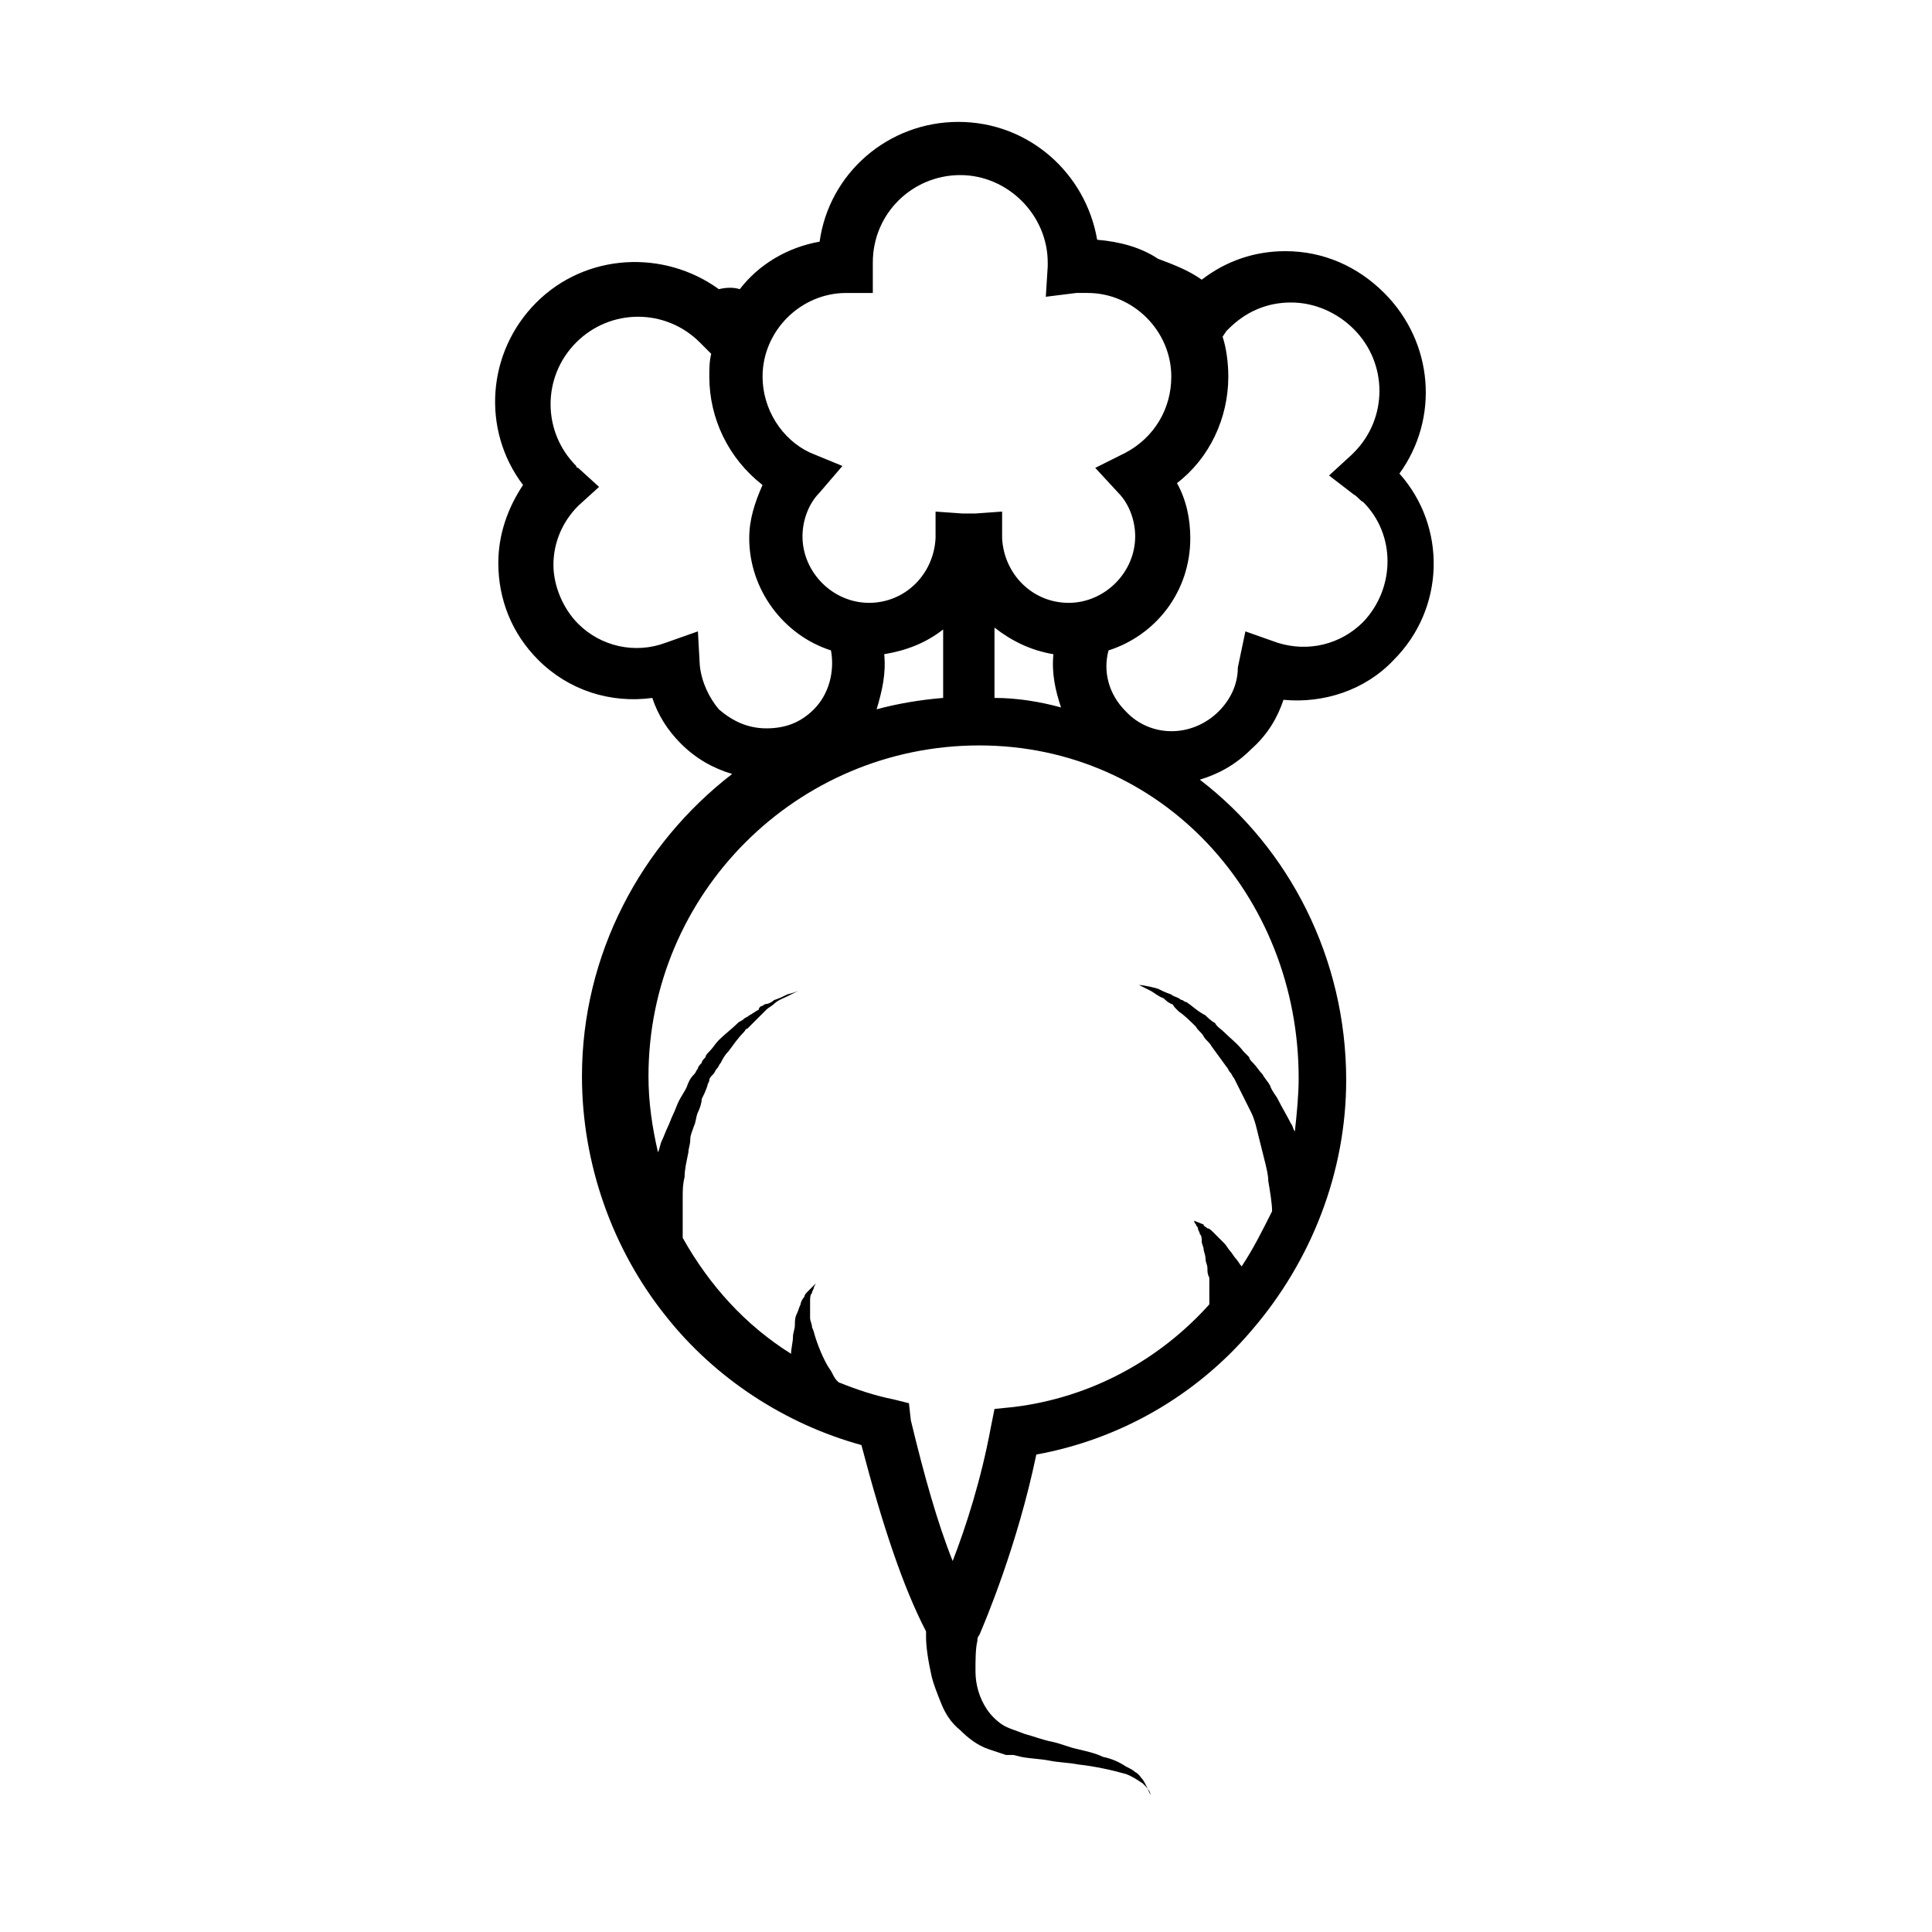 <?xml version="1.0" encoding="UTF-8"?>
<!-- Uploaded to: SVG Repo, www.svgrepo.com, Generator: SVG Repo Mixer Tools -->
<svg fill="#000000" width="800px" height="800px" version="1.1" viewBox="144 144 512 512" xmlns="http://www.w3.org/2000/svg">
 <path d="m484.13 329.46c10.578 1.008 21.664-2.519 29.223-10.578 13.602-13.602 14.105-35.266 1.512-49.375 10.578-14.609 9.07-34.762-4.031-47.863-7.055-7.055-16.121-11.082-26.199-11.082-8.062 0-15.617 2.519-22.168 7.559-3.527-2.519-7.559-4.031-11.586-5.543-4.535-3.023-10.078-4.535-16.121-5.039-3.023-17.633-18.137-31.234-36.777-31.234s-34.258 13.602-36.777 31.738c-8.566 1.512-16.121 6.047-21.16 12.594-1.512-0.504-3.527-0.504-5.543 0-14.609-10.578-35.266-9.574-48.367 3.527-13.098 13.098-14.609 33.754-3.527 48.367-4.031 6.047-6.551 13.098-6.551 20.656 0 9.574 3.527 18.641 10.578 25.695 8.062 8.062 19.145 11.586 30.23 10.078 1.512 4.535 4.031 8.566 7.559 12.09 4.031 4.031 8.566 6.551 13.602 8.062-24.184 18.641-39.801 47.863-39.801 80.105 0 23.176 8.062 45.848 22.168 63.48 13.098 16.625 31.738 28.719 51.891 34.258 5.543 21.16 11.082 37.785 17.129 49.375v1.512c0 2.519 0.504 6.047 1.512 10.578 0.504 2.016 1.512 4.535 2.519 7.055 1.008 2.519 2.519 5.039 5.039 7.055 2.016 2.016 4.535 4.031 7.559 5.039 1.512 0.504 3.023 1.008 4.535 1.512h2.016l2.016 0.504c2.519 0.504 5.039 0.504 7.559 1.008s5.039 0.504 7.559 1.008c4.535 0.504 9.07 1.512 12.594 2.519 1.512 0.504 3.023 1.512 4.535 2.519 1.008 1.008 2.016 2.016 2.016 3.023 0.504 1.008 0.504 2.016 0.504 2.519v1.008-1.008c0-0.504 0-1.512-0.504-2.519-0.504-1.008-1.008-2.519-2.016-4.031-0.504-0.504-1.008-1.512-2.016-2.016-0.504-0.504-1.512-1.008-2.519-1.512-1.512-1.008-3.527-2.016-6.047-2.519-2.016-1.008-4.535-1.512-6.551-2.016-2.519-0.504-4.535-1.512-7.055-2.016s-5.039-1.512-7.055-2.016c-2.519-1.008-4.535-1.512-6.047-2.519-1.512-1.008-3.023-2.519-4.031-4.031-2.016-3.023-3.023-6.551-3.023-10.078 0-3.023 0-6.047 0.504-8.062 0-0.504 0-1.008 0.504-1.512 1.512-3.527 10.078-23.68 15.113-47.863 22.168-4.031 42.32-15.617 56.93-32.746 16.121-18.641 25.191-42.32 25.191-66.504 0-32.242-15.113-61.465-38.793-79.602 5.039-1.512 9.574-4.031 13.602-8.062 4.543-4.027 7.062-8.562 8.57-13.098zm-115.88-107.82h7.055v-7.559-0.504c0-13.098 10.578-23.176 23.176-23.176 12.594 0 23.176 10.578 23.176 23.176v1.008l-0.504 8.062 8.062-1.008h3.023c12.09 0 22.168 10.078 22.168 22.168 0 8.566-4.535 16.121-12.09 20.152l-8.062 4.031 6.047 6.551c3.023 3.023 4.535 7.559 4.535 11.586 0 9.574-8.062 17.633-17.633 17.633-9.574 0-17.129-7.559-17.633-17.129v-7.055l-7.055 0.504h-3.527l-7.055-0.504v7.055c-0.504 9.574-8.062 17.129-17.633 17.129-9.574 0-17.633-8.062-17.633-17.633 0-4.031 1.512-8.566 4.535-11.586l6.047-7.055-8.57-3.527c-7.559-3.527-12.594-11.586-12.594-20.152-0.004-12.09 10.074-22.168 22.164-22.168zm-38.793 98.75-0.504-9.07-8.562 3.023c-8.062 3.023-17.129 1.008-23.176-5.039-4.031-4.031-6.551-10.078-6.551-15.617 0-6.047 2.519-11.586 6.551-15.617l5.543-5.039-5.543-5.039s-0.504 0-0.504-0.504c-9.07-9.07-9.07-23.68 0-32.746 9.07-9.07 23.68-9.07 32.746 0l3.023 3.023c-0.504 2.016-0.504 4.031-0.504 6.047 0 11.082 5.039 21.664 14.105 28.719-2.016 4.535-3.527 9.07-3.527 14.105 0 13.602 9.07 25.695 21.664 29.727 1.008 5.543-0.504 11.586-4.535 15.617-3.527 3.527-7.559 5.039-12.594 5.039-5.039 0-9.07-2.016-12.594-5.039-2.519-3.027-4.535-7.059-5.039-11.59zm48.871-3.023c6.047-1.008 11.082-3.023 15.617-6.551v18.137c-6.047 0.504-12.09 1.512-17.633 3.023 1.512-5.039 2.519-9.574 2.016-14.609zm109.83 112.35c0 4.535-0.504 9.574-1.008 14.105-0.504-0.504-0.504-1.512-1.008-2.016-1.008-2.016-2.519-4.535-3.527-6.551-0.504-1.008-1.512-2.016-2.016-3.527-0.504-1.008-1.512-2.016-2.016-3.023-1.008-1.008-1.512-2.016-2.519-3.023-0.504-0.504-1.008-1.008-1.008-1.512l-1.512-1.512c-1.512-2.016-3.527-3.527-5.039-5.039-1.008-1.008-2.016-1.512-2.519-2.519-1.008-0.504-2.016-1.512-2.519-2.016-2.016-1.008-3.527-2.519-5.039-3.527-0.504 0-1.008-0.504-1.008-0.504-0.504 0-1.008-0.504-1.008-0.504-1.008-0.504-1.512-0.504-2.016-1.008-1.512-0.504-2.519-1.008-3.527-1.512-3.519-1-5.031-1-5.031-1l3.023 1.512c1.008 0.504 2.016 1.512 3.527 2.016 0.504 0.504 1.008 1.008 2.016 1.512 0.504 0 0.504 0.504 1.008 1.008 0.504 0.504 0.504 0.504 1.008 1.008 1.512 1.008 3.023 2.519 4.535 4.031 0.504 1.008 1.512 1.512 2.016 2.519 0.504 1.008 1.512 1.512 2.016 2.519 1.512 2.016 2.519 3.527 4.031 5.543 0.504 0.504 0.504 1.008 1.008 1.512s0.504 1.008 1.008 1.512c0.504 1.008 1.008 2.016 1.512 3.023 0.504 1.008 1.008 2.016 1.512 3.023 0.504 1.008 1.008 2.016 1.512 3.023 1.008 2.016 1.512 4.535 2.016 6.551l1.512 6.047c0.504 2.016 1.008 4.031 1.008 5.543 0.504 3.023 1.008 6.047 1.008 8.062-2.519 5.039-5.039 10.078-8.062 14.609-0.504-0.504-1.008-1.512-1.512-2.016-0.504-0.504-1.008-1.512-1.512-2.016s-1.008-1.512-1.512-2.016l-1.512-1.512c-0.504-0.504-1.008-1.008-1.512-1.512-0.504-0.504-1.008-1.008-1.512-1.008-0.504-0.504-1.008-0.504-1.008-1.008l-2.519-1.016s0 0.504 0.504 1.008c0 0.504 0.504 0.504 0.504 1.008 0 0.504 0.504 1.008 0.504 1.512 0.504 0.504 0.504 1.008 0.504 2.016 0 0.504 0.504 1.512 0.504 2.016s0.504 1.512 0.504 2.519c0 1.008 0.504 1.512 0.504 2.519 0 1.008 0 1.512 0.504 2.519v2.519 4.031 0.504c-13.098 14.609-31.234 24.688-51.891 27.207l-5.039 0.504-1.008 5.039c-2.519 13.602-6.551 26.199-10.078 35.266-4.031-10.078-7.559-22.672-11.082-37.281l-0.508-4.539-4.031-1.008c-5.039-1.008-9.574-2.519-14.609-4.535l-0.504-0.504c-0.504-0.504-1.008-1.512-1.512-2.519-1.512-2.016-3.023-5.543-4.031-8.566-0.5-1.508-0.5-2.012-1.004-3.019 0-1.008-0.504-1.512-0.504-2.519v-2.519-2.016c0-0.504 0-1.512 0.504-2.016 0-0.504 0.504-1.008 0.504-1.512l0.504-1.008-1.008 1.008c-0.504 0.504-0.504 0.504-1.008 1.008-0.504 0.504-1.008 1.008-1.008 1.512-0.504 0.504-1.008 1.512-1.008 2.016-0.504 1.008-0.504 1.512-1.008 2.519-0.504 1.008-0.504 2.016-0.504 3.023s-0.504 2.016-0.504 3.023c0 1.512-0.504 3.023-0.504 4.535-12.09-7.559-21.664-18.137-28.719-30.73v-2.016-8.566c0-2.016 0-3.527 0.504-5.543 0-2.016 0.504-4.031 1.008-6.551 0-1.008 0.504-2.016 0.504-3.527 0-1.008 0.504-2.016 1.008-3.527 0.504-1.008 0.504-2.519 1.008-3.527 0.504-1.008 1.008-2.519 1.008-3.527 0.504-1.008 1.008-2.016 1.512-3.527 0-0.504 0.504-1.008 0.504-1.512s0.504-1.008 1.008-1.512c0.504-0.504 0.504-1.008 1.008-1.512 0.504-0.504 0.504-1.008 1.008-1.512 0.504-1.008 1.008-2.016 2.016-3.023 1.512-2.016 2.519-3.527 4.031-5.039 0.504-0.504 0.504-1.008 1.008-1.008 0.504-0.504 0.504-0.504 1.008-1.008 0.504-0.504 1.512-1.512 2.016-2.016l1.008-1.008c0.504-0.504 0.504-0.504 1.008-1.008 0.504-0.504 1.512-1.008 2.016-1.512 1.008-1.008 2.519-1.512 3.527-2.016 2.016-1.008 3.023-1.512 3.023-1.512s-1.008 0.504-3.023 1.008c-1.008 0.504-2.016 1.008-3.527 1.512-0.504 0.504-1.512 1.008-2.016 1.008-0.504 0-1.008 0.504-1.008 0.504-0.504 0-1.008 0.504-1.008 1.008-1.008 0.504-1.512 1.008-2.519 1.512-0.504 0.504-1.008 0.504-1.512 1.008-0.504 0.504-1.008 0.504-1.512 1.008-1.512 1.512-3.527 3.023-5.039 4.535-1.008 1.008-1.512 2.016-2.519 3.023-0.504 0.504-1.008 1.008-1.008 1.512-0.504 0.504-1.008 1.008-1.008 1.512-0.504 0.504-1.008 1.008-1.008 1.512-0.504 0.504-0.504 1.008-1.008 1.512-1.008 1.008-1.512 2.016-2.016 3.527-0.504 1.008-1.512 2.519-2.016 3.527s-1.008 2.519-1.512 3.527c-0.504 1.008-1.008 2.519-1.512 3.527-0.504 1.008-1.008 2.519-1.512 3.527-0.504 1.008-0.504 2.016-1.008 3.023-1.512-6.551-2.519-13.098-2.519-20.152 0-48.367 39.297-87.664 87.664-87.664 48.367 0 84.641 39.805 84.641 88.168zm-80.609-100.76v-18.641c4.535 3.527 9.574 6.047 15.617 7.055-0.504 5.039 0.504 9.574 2.016 14.105-5.539-1.512-11.586-2.519-17.633-2.519zm64.488-8.059c0 4.535-2.016 8.566-5.039 11.586-7.055 7.055-18.137 7.055-24.688 0-4.535-4.535-6.047-10.578-4.535-16.121 12.594-4.031 21.664-15.617 21.664-29.727 0-5.039-1.008-10.078-3.527-14.609 8.566-6.551 13.602-17.129 13.602-28.215 0-3.527-0.504-7.559-1.512-10.578l1.008-1.512 0.504-0.504c4.535-4.535 10.078-7.055 16.625-7.055 6.047 0 12.09 2.519 16.625 7.055 9.07 9.07 9.07 23.68 0 32.746l-0.504 0.504-6.047 5.543 6.551 5.039c1.008 0.504 1.512 1.512 2.519 2.016 8.566 8.566 8.566 22.672 0 31.738-6.047 6.047-14.609 8.062-22.672 5.543l-8.566-3.023z"/>
</svg>